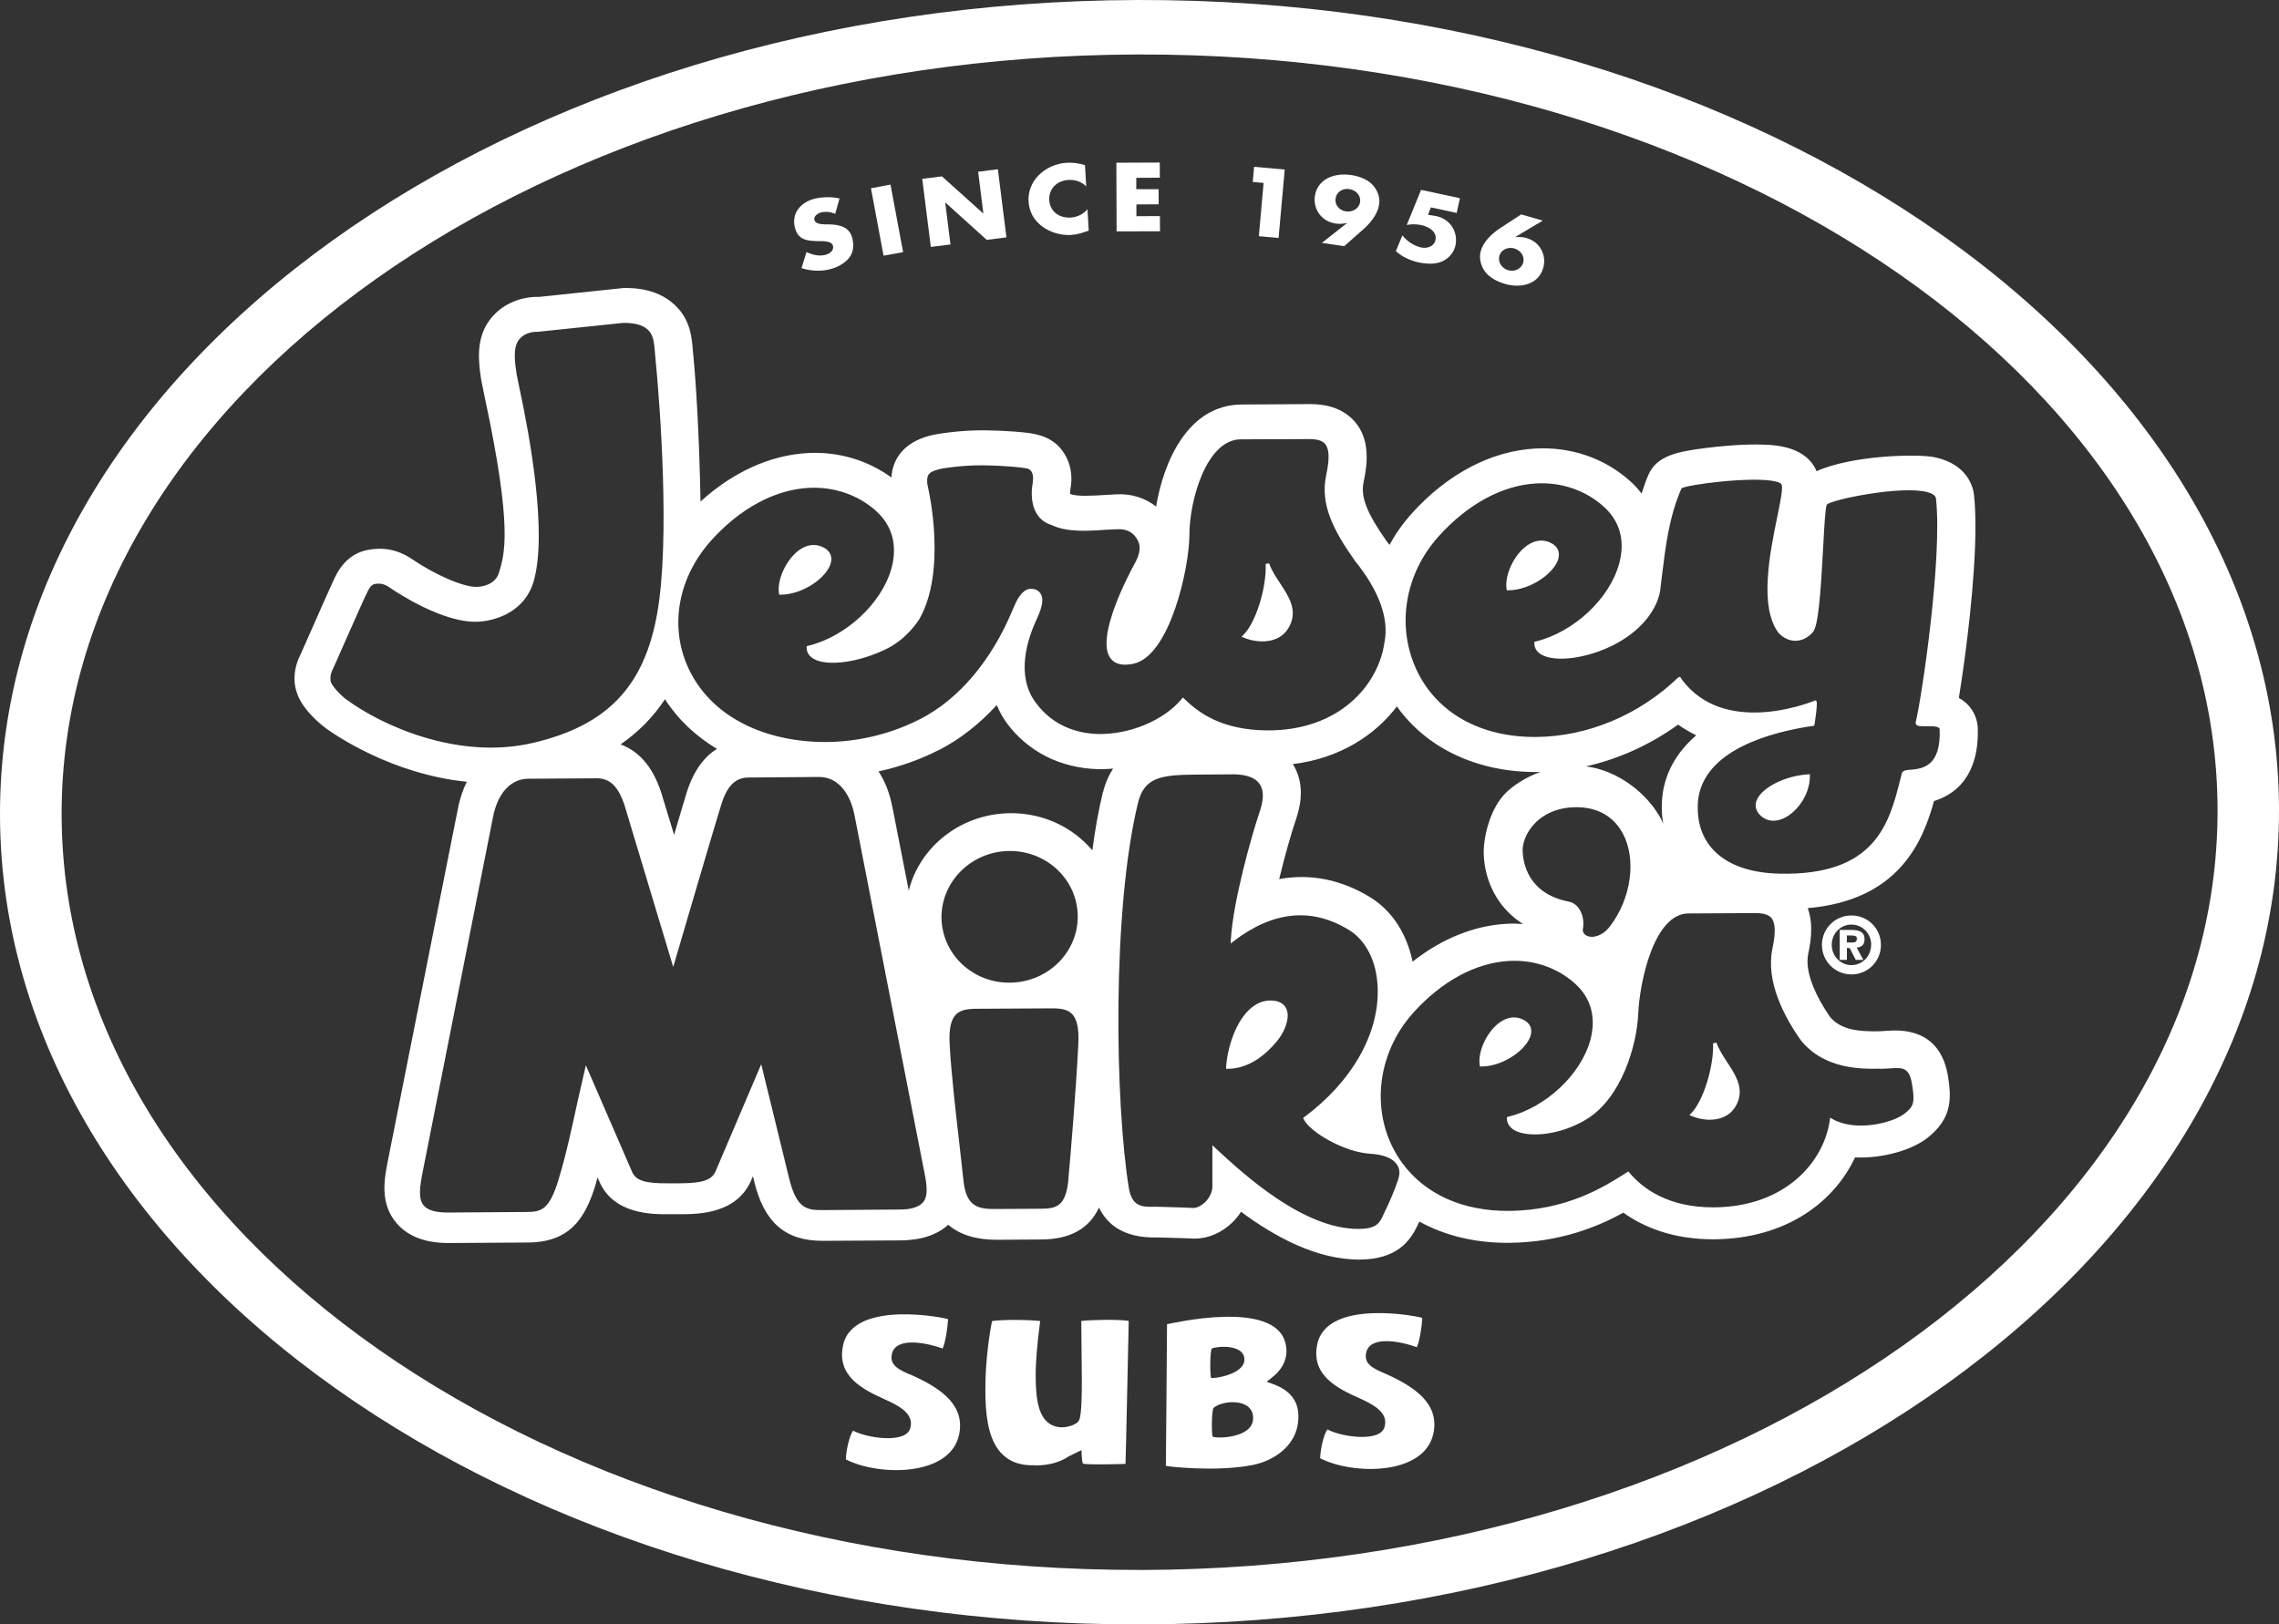 <svg viewBox="0 0 374.26 266.83" xmlns="http://www.w3.org/2000/svg" id="Layer_2"><rect x="0" y="0" width="374.26" height="266.83" fill="#333333" stroke="none"/><defs><style>.cls-1{fill:#fff;stroke-width:0px;}</style></defs><g id="Layer_2-2"><g id="Layer_1-2"><path d="M208.06,226.96c.03-.25,4.21-2.29,2.98-6.53-2.04-6.96-18.57-3.04-19.39-2.91.01,1.31-.19,23.27-.19,23.27.07.09,8.26,1.06,14.27-.14,3.36-.66,7.85-3.28,7.47-8.54-.31-4.29-5.16-4.9-5.14-5.15ZM199.05,221.5c1.18-.44,5.47-.62,5.3,1.96-.15,2.38-5.24,3.08-5.46,2.87-.2-.23-.21-4.69.15-4.83h0ZM199.16,235.99c-.23-.28-.2-4.44.15-4.73,1.42-1.29,6.6-1.67,6.48,1.79-.11,3.29-6.31,3.29-6.63,2.93h0Z" class="cls-1"></path><path d="M149.34,225.75c-1.67-.73-3.27-1.47-2.88-3.31.65-3.04,6.12-1.74,8.34-.92.45-.98.83-3.41.89-4.81,0-.15-15.6-3.4-17.24,4.28-1.08,5.06,3.15,7.24,7.07,8.98,2.9,1.29,4.58,2.63,3.94,4.71-.76,2.48-7.08,1.57-9.37.33-.67.96-1.15,3.39-1.18,4.73,5.49,2.79,17.05,2.79,18.57-3.97,1.08-4.82-2.72-7.69-8.14-10.04h0Z" class="cls-1"></path><polygon points="148.31 41.42 146.24 30.32 143.03 30.93 145.1 42 148.31 41.42" class="cls-1"></polygon><path d="M134.58,39.61c.71,0,2.02-.01,2.22.77.17.78-.54,1.31-1.28,1.49-1.08.26-2.14-.03-3.08-.46l-.81,2.63c1.44.47,3.06.58,4.58.21,1.22-.3,2.43-.91,3.21-1.86.78-.98.82-2.16.55-3.25-.43-1.78-1.92-2.23-3.73-2.28h-.84c-.6-.04-1.51-.09-1.66-.73-.15-.61.54-1.1,1.13-1.24.78-.18,1.58-.07,2.29.23l.71-2.51c-1.21-.3-2.8-.28-4.02.01-2.45.6-3.85,2.47-3.33,4.69.51,2.12,1.93,2.27,4.05,2.31h0Z" class="cls-1"></path><path d="M128.21,97.69c3.75-.03,7.67-2.91,8.24-5.26.26-1.11-.19-2.01-1.29-2.54-1.23-.6-2.56-.46-3.81.39-2.14,1.47-3.78,4.88-3.43,7.16l.03.24h.26Z" class="cls-1"></path><path d="M227.23,225.53c-1.69-.73-3.28-1.47-2.88-3.31.64-3.04,6.11-1.74,8.32-.92.46-.97.84-3.41.9-4.8,0-.15-15.59-3.38-17.24,4.28-1.08,5.08,3.14,7.24,7.08,8.98,2.89,1.29,4.58,2.64,3.94,4.71-.76,2.48-7.07,1.58-9.36.34-.69.96-1.16,3.4-1.19,4.74,5.5,2.79,17.04,2.78,18.57-3.97,1.08-4.82-2.72-7.69-8.13-10.04h0Z" class="cls-1"></path><path d="M209.57,104.93c1.18-.5,2-1.42,2.48-2.72.16-.51.26-1.01.25-1.5,0-1.75-1.06-3.33-2.08-4.9-.7-1.05-1.42-2.14-1.8-3.27l-.57.09c.17,3.92-1.64,9.72-3.67,11.67l-.29.29.38.17c1.85.73,3.82.81,5.3.17h0Z" class="cls-1"></path><path d="M209.35,164.41c-1.31-.21-2.54.13-3.68,1-2.91,2.24-4.18,7.25-4.31,9.87l-.02.29h.31c3.55-.02,6.31-2.44,8-4.47,1.01-1.2,1.82-2.88,1.82-4.29,0-.38-.07-.73-.19-1.02-.31-.76-.97-1.24-1.94-1.39h0Z" class="cls-1"></path><path d="M236.8,42.96c1.17-.53,1.97-1.5,2.22-2.64.48-2.29-.95-4.53-3.49-4.88l-1.02-.16.47-1.21,4.24.91.53-2.42-6.38-1.37-2.35,5.76c.8-.15,1.63-.15,2.44.04,1.27.28,2.56,1.13,2.27,2.46-.2.97-1.29,1.42-2.3,1.21-1.27-.27-2.37-1.04-3.13-2l-1.07,2.6c1.04.94,2.38,1.55,3.78,1.85,1.22.26,2.65.34,3.78-.15Z" class="cls-1"></path><path d="M247.07,46.62c2.75.8,5.6.06,6.36-2.6.57-1.98-.4-4.24-2.75-4.92-.62-.18-1.18-.21-1.78-.15l-.02-.04,4.47-2.67-3.54-1.02-3.47,2.27c-1.39.92-2.73,2.19-3.17,3.76-.32,1.12,0,2.44.75,3.43.73.94,2,1.6,3.16,1.93ZM248.72,40.83c1.1.33,1.7,1.36,1.42,2.32-.31,1-1.36,1.55-2.46,1.24-1.08-.31-1.74-1.38-1.45-2.38.28-.98,1.4-1.51,2.49-1.2h0Z" class="cls-1"></path><path d="M219.35,36.72c.65.09,1.2.05,1.79-.09l.03.04-4.09,3.23,3.67.54,3.1-2.74c1.26-1.11,2.4-2.53,2.64-4.14.17-1.17-.31-2.45-1.21-3.32-.84-.84-2.2-1.31-3.4-1.49-2.82-.41-5.54.7-5.95,3.44-.3,2.06.97,4.16,3.41,4.53h0ZM221.58,31.06c1.15.17,1.94,1.11,1.78,2.13-.15,1.02-1.18,1.7-2.32,1.54-1.13-.17-1.87-1.1-1.71-2.12.13-1.03,1.11-1.72,2.24-1.55h0Z" class="cls-1"></path><polygon points="206.73 38.8 209.97 39.09 210.98 27.85 205.95 27.4 205.73 29.89 207.51 30.05 206.73 38.8" class="cls-1"></polygon><path d="M175.96,38.58c1.02-.05,1.77-.33,2.83-.7l-.2-3.51c-.64.78-1.67,1.29-2.73,1.37-2.03.11-3.46-1.1-3.55-2.87-.1-1.75,1.15-3.2,3.15-3.31,1.1-.07,2.21.3,2.92,1.07l-.2-3.5c-.98-.31-1.96-.45-3.01-.39-1.76.09-3.49.89-4.65,2.1-1.13,1.16-1.69,2.68-1.61,4.22.1,1.68.82,3.09,2.27,4.16,1.34.98,3.05,1.47,4.79,1.38h0Z" class="cls-1"></path><polygon points="156.09 40.16 155.23 33.3 155.27 33.29 162.04 39.4 165.28 38.99 163.87 27.8 160.63 28.21 161.49 35.06 161.46 35.06 154.69 28.97 151.45 29.38 152.86 40.56 156.09 40.16" class="cls-1"></polygon><polygon points="190.5 37.99 190.48 35.5 186.62 35.51 186.62 33.58 190.28 33.56 190.27 31.08 186.6 31.08 186.6 29.21 190.47 29.19 190.46 26.7 183.33 26.73 183.37 38.01 190.5 37.99" class="cls-1"></polygon><path d="M177.57,217.01c.04,4.21.08,7.44.09,9.75,0,5.52-.28,6.51-.67,6.85-.77.69-3,1.39-4.67.23-1.58-1.08-2.24-3.47-2.24-7.78-.01-2.43.27-5.5.74-9.06-2.59-.25-6.14-.24-7.9.01-.38,1.74-1.13,6.54-1.1,11.37,0,3.7.37,7.44,2.16,9.8,1.37,1.77,3.26,2.59,5.92,2.52.04,0,3.07.25,5.64-1.48l2.06-1.01s.04,1.99.25,2.23c1.25.24,6.98.03,6.98.03.04,0,.48-21.6.53-23.49-1.79-.27-5.8-.19-7.77.01h0Z" class="cls-1"></path><path d="M321.69,114.62c1.18-7.28,2.75-19.61,2.72-28.4-.01-1.82-.08-3.51-.24-4.94-.12-1.13-.96-4.97-6.36-6.15-2.89-.63-13.64-.35-19.49,2.27-1.66-3.96-6.52-4.26-8.21-4.34-3.61-.19-7.96.28-9.65.49-5.01.62-8.38,1.27-9.78,4.5-.44,1.01-.76,2.01-1.1,3.03-.56-.75-1.21-1.47-1.96-2.12-4.18-3.72-9.66-5.59-15.45-5.28-7.24.37-14.46,4.16-20.31,10.65-1.45,1.61-2.68,3.36-3.68,5.18-.16-.19-.28-.38-.43-.57v.02s0-.01-.01-.02c-3.28-4.66-4.32-7.3-3.81-9.74h0c.66-3.07,1.09-7.02-1.45-9.94-1.69-1.94-4.19-2.9-7.44-2.88l-11.14.07c-8.86.05-12.84,9.48-14.04,16.76-1.77-1.38-3.99-2.14-6.51-2.01l-1.86.11c-2.19.13-4.63.28-5.76-.17v-.07c0-.2.01-.42.04-.64.07-.37.18-1.03.18-1.86-.02-.97-.2-2.2-.8-3.4-.74-1.52-2.25-3.35-5.45-3.91-1.14-.25-4.29-.52-7.87-.57-3.98-.04-7.26.51-7.85.61-1.54.24-4.36.96-6.09,3.13-1.05,1.29-1.41,2.72-1.5,4-3.91-2.82-8.66-4.27-13.7-4.01-6.19.33-12.34,3.13-17.65,7.97-.21-11.01-.74-19.51-1.19-24.1l-.08-.84c-.15-1.87-.36-4.47-2.35-6.73-3.04-3.45-7.52-3.42-8.99-3.41l-13.99,1.47c.2,0,.4.01.61.03-2.47-.24-6.18.57-8.55,3.64-2.48,3.2-1.88,7.24-1.48,9.92l.55,2.72c4.7,21.88,3.27,25.94,2.38,28.96-.57,1.95-2.64,2.3-3.52,2.35-2.32.15-7.32-2.2-10.62-4.46-1.41-.96-3.7-2.21-7.08-1.66-3.89.54-5.43,3.89-5.93,5l-.07.14c-.21.42-2.01,4.47-5.32,11.97-.43.82-1.05,2.3-1.05,4.08,0,.85.15,1.75.52,2.68,1.11,2.88,4.46,5.35,4.61,5.46,1.32.97,10.74,7.56,23.17,8.81-.65,1.31-1.17,2.83-1.49,4.59.01-.1-11.47,57.65-11.47,57.65-.59,2.99-1.39,7.07,1.5,10.35,1.87,2.14,4.76,3.21,8.59,3.18l12.86-.08c6.87-.04,9.43-3.84,11.16-9.51.11-.39.2-.8.33-1.18.01.02.21.49.21.49,2.3,5.6,8.76,5.57,11.5,5.55h2.11c2.76-.02,9.2-.06,11.5-5.8,0,0,.07-.18.19-.45.01.09.21.87.21.87,1.64,6.79,5.16,9.8,11.35,9.75l12.67-.07c3.36-.02,6-.89,7.84-2.57,1.92,1.66,4.61,2.48,8.06,2.47l7.21-.05c4.74-.02,7.87-1.76,9.49-5.24,1.29,2.69,3.95,4.99,9.37,4.91h.38l3.61.1,2.38.09c2.22-.02,4.42-.96,6.17-2.67.56-.53,1.02-1.13,1.42-1.74,5.4,4,12.34,7.89,19.48,7.85,6.12-.03,8.32-3.06,9.54-5.7l.27-.54c4.17,2.3,9.11,3.52,14.62,3.49,8.43-.05,14.71-2.67,18.87-4.95,3.22,2.29,8.01,4.39,14.85,4.37,12.1-.08,19.85-6.3,23.2-13.45,4.71.2,9.43-1.28,11.88-3.2,4.08-3.22,3.94-6.45,3.41-10-1.29-8.21-7.98-7.75-10.2-7.59l-1.16.07c-3.03.04-6.15-.11-8.02-2.34-2.38-3.44-3.71-6.68-3.72-9.14,0-.44.05-.86.12-1.24.27-1.27.5-2.69.49-4.11,0-1.14-.16-2.29-.57-3.4,14.97-1.29,18.88-10.89,20.74-17.59,6.09-1.93,7.21-7.43,7.19-11.25,0-.26,0-.52,0-.77-.03-.96-.47-3.45-3.09-4.91h0ZM229.39,116.03c4.87,6.87,13.22,10.85,23.06,10.79.17,0,.35-.01.52-.01-2.53.9-4.46,2.25-5.65,3.4-2.47,2.41-3.68,6.88-3.66,9.87,0,.08,0,.15,0,.23.13,4.08,2,8.65,6.44,11.47-.87-.06-1.76-.08-2.65-.03-5.37.28-10.71,2.46-15.47,6.22-.95-4.54-3.31-8.31-6.89-10.53-4.8-2.97-9.93-3.97-15.02-3.03.94-3.89,2.03-7.71,2.78-9.88.55-1.63.78-3.06.78-4.3,0-2.03-.62-3.59-1.31-4.71,7.64-.94,13.45-4.69,17.08-9.48h0ZM275.59,119.04c.97.69,1.96,1.25,2.96,1.75-3.25,2.81-5.23,6.29-5.59,10.37-.04.49-.06.99-.06,1.45,0,.94.09,1.85.23,2.72-.11-.28-.22-.55-.36-.81-2.3-4.28-7.14-7.98-12.31-8.63,5.38-1.21,10.55-3.56,15.12-6.86h0ZM271.54,115.12h0l.04.05s-.03-.02-.05-.05ZM266.5,136.91c2.27,4.23,1.4,10.64-2.08,15.22-1.24,1.64-2.81,2-3.74,1.63-.54-.23-.83-.68-.73-1.2.35-1.87-.52-4.1-2.32-4.45h0c-6.65-1.29-7.52-6.28-7.58-8.37-.04-1.13.52-3.04,2.17-4.66,1.16-1.13,3.25-2.48,6.67-2.48,4.37,0,6.55,2.34,7.61,4.31h0ZM116.8,88.77c4.76-5.27,10.45-8.34,16.04-8.63,4.12-.2,8,1.12,10.96,3.73,3.43,3.06,3.31,6.8,2.62,9.41-1.56,5.78-7.47,11.3-13.72,12.81l-.23.05v.23c0,.77.38,1.41,1.14,1.85,2.28,1.33,7.6.57,12.1-1.69,3.27-1.63,5.17-4.67,5.24-4.79,4.56-7.9,1.59-21.07,1.46-21.64-.12-.42-.34-1.63.14-2.22.43-.54,1.76-.84,2.23-.92.02,0,3.17-.57,6.76-.52,3.72.05,6.26.36,6.67.44l.2.03c.42.08.81.15,1.05.7.28.53.2,1.24.12,1.82-.17.92-.8,5.59,3.12,6.82,2.52,1.2,5.8.99,8.99.77l1.79-.08c1.63-.09,2.79.57,3.44,1.98.56,1.24.01,2.59-.61,3.72-.68,1.24-6.61,12.2-3.88,15.58.73.9,1.97,1.18,3.7.81,5.95-1.22,9.18-15.63,9.2-21.23,0-5.6,2.8-15.58,8.4-15.63l11.17-.04c1.39-.01,2.22.23,2.69.77.72.81.78,2.46.2,5.14-1,4.75,1.07,8.92,4.73,14.1,3.94,4.87,5.61,9.47,4.85,13.32-.97,7.07-7.45,14.63-19.36,14.52-7.32-.08-11.08-2.81-13.53-5.19l-.23-.22-.2.25c-2.91,3.52-8.55,5.87-13.73,5.75-2.99-.08-7.21-1.04-10.24-5.16-3.33-4.47-1.33-10.5.17-13.69.84-1.83,1.61-4.02-.1-4.84-.52-.21-1.01-.21-1.46-.04-1.15.46-1.82,2-2.26,3.02l-.17.4c-3.45,8.27-8.8,14.59-15.07,17.82.03-.01-.25.12-.25.12-5.56,2.83-12.02,4.09-18.18,3.58-9.58-.79-16.85-5.35-19.92-12.5-2.89-6.73-1.38-14.56,3.97-20.51h0ZM117.74,123.01c-1.96,1.23-3.78,3.41-4.95,7.12-.28.9-1.1,3.63-2.09,7.01-.83-2.75-2.11-6.93-2.11-6.93-1.53-4.75-4.1-6.98-6.68-7.93,2.93-2.02,5.37-4.49,7.29-7.42,2.11,3.29,5.03,6.06,8.54,8.16h0ZM57.01,115.01c-.97-.7-2.33-2.14-2.64-2.89-.4-1.05.36-2.35.37-2.37.07-.15,5.01-11.35,5.3-11.91l.16-.3c.27-.61.68-1.52,1.36-1.61.96-.16,1.58,0,2.53.65.88.61,8.78,5.91,14.56,5.54,3.46-.23,7.65-2.06,8.97-6.56,2.33-7.94-.65-24.04-2.28-31.64l-.49-2.39c-.3-1.96-.65-4.4.36-5.71,1.13-1.45,2.97-1.31,3.06-1.31.02.01,14.05-1.47,14.05-1.47,1.51,0,3.22.15,4.28,1.34.73.83.84,2.11.95,3.47l.08.92c.73,7.4,2.45,29.83.3,41.96-2.12,12.02-8.17,18.38-20.21,21.26-12.58,3.02-25.24-2.98-30.71-7h0ZM151.54,197.53c-.67.78-1.94,1.16-3.9,1.16l-12.69.09c-2.54.01-4.18-.33-5.38-5.3l-4.56-18.66-7.45,17.48c-.62,1.54-2.09,2.05-5.84,2.08h-2.11c-3.76.03-5.24-.47-5.85-1.98l-7.55-17.41-1.39,6.09c-.81,3.75-1.8,8.41-3.08,12.64-1.54,5.11-2.88,5.36-5.35,5.37l-12.87.09c-1.97,0-3.23-.36-3.91-1.13-.97-1.12-.68-3.03-.19-5.59l11.5-58.03c.73-4.06,2.91-6.49,5.82-6.51l11.25-.07c2.19,0,3.55,1.32,4.59,4.49l7.98,26.51.27-.94c.07-.23,6.68-22.79,7.59-25.66.97-3.17,2.34-4.53,4.55-4.53l11.54-.09c2.91-.01,5.09,2.39,5.85,6.44l11.32,57.89c.53,2.57.83,4.48-.15,5.62v-.02ZM154.61,150.68c0-5.96,5-10.85,11.17-10.89,2.95-.02,5.75,1.08,7.85,3.06,2.15,2.03,3.34,4.77,3.36,7.7.01,5.96-4.99,10.84-11.17,10.87-2.95.03-5.74-1.07-7.85-3.06-2.14-2.03-3.34-4.76-3.36-7.69ZM175.47,193.67c-.43,4.64-2.07,4.88-4.7,4.89l-7.22.04c-2.87.02-4.91-.3-5.34-4.77l-.68-6.11c-.57-4.96-1.29-11.17-1.57-15.98-.16-2.59.17-4.21,1.02-5.08.76-.78,1.97-.96,3.54-.95l11.97-.07c1.56-.02,2.76.13,3.53.89.86.86,1.2,2.46,1.06,5.08-.37,7.38-1.23,17.66-1.63,22.05h0ZM181.11,130.17c-.69,2.87-1.28,6.08-1.72,9.51-.41-.47-.84-.94-1.32-1.38-3.25-3.07-7.58-4.75-12.15-4.72-8.09.07-14.87,5.47-16.68,12.71-1.56-7.94-2.7-13.76-2.7-13.76v.05c-.45-2.4-1.25-4.31-2.27-5.86,3.37-.74,6.66-1.87,9.73-3.43,0,0,.26-.12.27-.12,3.42-1.76,6.59-4.27,9.42-7.35.43,1.02.96,2.03,1.63,2.94,3.49,4.72,8.82,7.42,15.04,7.59.81.01,1.62-.03,2.43-.09-.69,1.06-1.28,2.35-1.66,3.92h-.02ZM229.6,193.79c-.51,1.58-1.52,3.92-2.24,5.36l-.21.46c-.59,1.26-1.05,2.25-4.05,2.26-9.07.06-18.95-9.07-23.17-12.97l-.83-.77v6.86c-.01.81-.47,1.77-1.21,2.51-.61.57-1.31.92-1.89.93l-1.97-.08-4.01-.12h-.44c-1.9.04-3.69.07-4.2-3.07-2.26-13.98-2.79-45.57,1.5-63.26,1.02-4.18,3.7-4.62,9.55-4.66l6.39-.04c1.93.06,3.28.56,3.98,1.5.75,1,.78,2.51.11,4.5-1.35,3.97-4.42,14.83-4.78,21.17l-.03.62.5-.39c6.51-4.98,12.89-5.58,19-1.79,2.77,1.74,4.47,5.15,4.64,9.36.32,7.54-4.2,15.5-12.05,21.33l-.19.14.09.2c1.02,2.15,6.69,5.41,10.87,5.68,2.06.12,3.83.65,4.57,1.99.54.95.17,1.88.05,2.31h0ZM308.78,175.58l1.48-.07c2.21-.16,3.31-.22,3.75,2.69.15.9.22,1.56.22,2.11.01,1.31-.44,1.8-1.48,2.64-1.93,1.52-8.02,3.04-11.83.86l-.37-.21-.06.42c-.96,6.84-7.31,14.24-19.03,14.31-7.47.04-11.68-3.07-13.88-5.7l-.18-.2-.48.31c-3.36,2.14-9.6,6.12-19.18,6.17-7.56.05-13.78-2.77-17.51-7.93l-.38-.54c-4.86-7.29-3.94-17.18,2.24-24.08,4.68-5.19,10.27-8.22,15.75-8.51,4.05-.21,7.87,1.1,10.77,3.68,3.37,3.01,3.25,6.7,2.57,9.28-1.55,5.71-7.34,11.13-13.5,12.64l-.21.06v.2c0,.84.45,1.53,1.33,2,2.23,1.18,7.34.82,11.71-1.83,5.85-3.55,8.3-12.28,8.52-17.3.21-5.16,2.56-16.48,8.22-16.53l10.99-.06c1.36,0,2.16.24,2.65.79.68.78.74,2.4.18,5.06-1.13,5.38,1.92,11.14,4.66,15.04,3.9,4.84,10.08,4.73,13.05,4.67h0ZM313.78,126.43c-.75.07-1.32.13-1.45.58l-.27,1.06c-1.79,7.06-4.01,15.86-19.95,15.44-4.7-.12-8.39-1.43-10.68-3.83-1.95-2.03-2.81-4.73-2.59-8.02.78-8.53,12.2-11.45,18.95-12.43h.1s.07-.09.07-.09c0,0,.61-3.7.33-3.97l-.14-.13-.18.07c-1.5.6-14.91,5.64-21.73-3.43l-.34-.52-.32.14c-6.39,6.15-14.9,9.71-23.36,9.76-9,.05-16.09-3.86-19.46-10.74-3.52-7.24-2.15-15.97,3.53-22.26,4.77-5.28,10.45-8.35,16.03-8.65,4.1-.22,8.01,1.12,10.98,3.75,3.44,3.05,3.31,6.79,2.61,9.39-1.56,5.8-7.46,11.3-13.72,12.83l-.22.05v.21c0,.8.4,1.46,1.18,1.9,2.38,1.34,7.69.58,12.07-1.71,5.29-2.79,7.33-6.81,7.48-9.39l.26-2.11c.57-4.67,1.16-9.5,3.17-14.09.68-.62,11.83-2.06,15.52-1.14.54.13.88.33.94.51.22.72-.24,2.91-.76,5.46-1.19,5.83-2.97,14.64.25,18.9.81.86,1.81,1.31,2.83,1.29,1.03-.02,2.03-.53,2.78-1.4.93-.92,1.31-6.57,1.71-13.9.17-3.29.36-6.68.6-7.06.7-.83,12.38-3.23,16.61-2.04.84.25,1.29.6,1.32,1.06,1.08,9.73-2.35,32.75-3.33,36.71-.03.15-.01.29.08.39.22.28.72.28,1.63.27.92-.01,2.19-.03,2.22.5.25,6.17-2.88,6.47-4.74,6.66h0Z" class="cls-1"></path><path d="M288.52,131.36c-.38.86-.23,1.69.41,2.42.92,1.01,2.19,1.3,3.58.81,2.3-.81,4.74-3.86,4.71-7.12v-.3l-.29.03c-3.73.23-7.49,2.11-8.4,4.16h0Z" class="cls-1"></path><path d="M251.39,170c.28-1.09-.17-1.99-1.27-2.51-1.21-.6-2.51-.45-3.76.41-2.11,1.45-3.72,4.81-3.36,7.05l.04.24h.25c3.68-.02,7.52-2.87,8.1-5.19h0Z" class="cls-1"></path><path d="M255.93,91.71c.28-1.1-.19-2.02-1.29-2.55-1.23-.6-2.55-.45-3.82.42-2.14,1.46-3.76,4.87-3.41,7.15l.03.24h.26c3.73-.03,7.66-2.93,8.24-5.26h0Z" class="cls-1"></path><path d="M281.88,171.28l-.56.09c.17,3.79-1.65,9.61-3.6,11.51l-.29.29.4.17c1.79.73,3.73.8,5.17.17,1.17-.49,1.98-1.39,2.45-2.68.82-2.34-.51-4.37-1.79-6.31-.68-1.05-1.39-2.12-1.77-3.23h0Z" class="cls-1"></path><path d="M302.12,152.77v4.91h1.18v-1.95s.46,0,.46,0l.99,1.95h1.25s-1.1-2.03-1.1-2.03c.73-.04,1.29-.39,1.3-1.34,0-1.21-.79-1.53-2.18-1.55h-1.9ZM304.94,154.18c0,.47-.25.65-.68.64h-.97v-1.15h.7c.39,0,.96.01.95.5h0Z" class="cls-1"></path><path d="M299.2,155.23c0,2.69,2.19,4.85,4.87,4.84,2.68-.01,4.84-2.19,4.82-4.86,0-2.69-2.17-4.84-4.85-4.83-2.69,0-4.85,2.18-4.84,4.85h0ZM307.28,155.2c0,1.83-1.4,3.33-3.23,3.34-1.82,0-3.23-1.5-3.24-3.33,0-1.81,1.4-3.33,3.23-3.33s3.25,1.49,3.25,3.31Z" class="cls-1"></path><path d="M186.76,0C83.58.29-.2,60.39,0,133.95c.2,73.57,84.33,133.19,187.51,132.89,103.17-.29,186.96-60.37,186.75-133.93C374.06,59.34,289.95-.29,186.76,0ZM187.49,257.89c-97.61.28-177.18-55.34-177.37-123.97-.2-68.63,79.06-124.69,176.67-124.97,97.6-.27,177.19,55.35,177.38,123.98.2,68.62-79.06,124.67-176.67,124.97h0Z" class="cls-1"></path></g></g></svg>